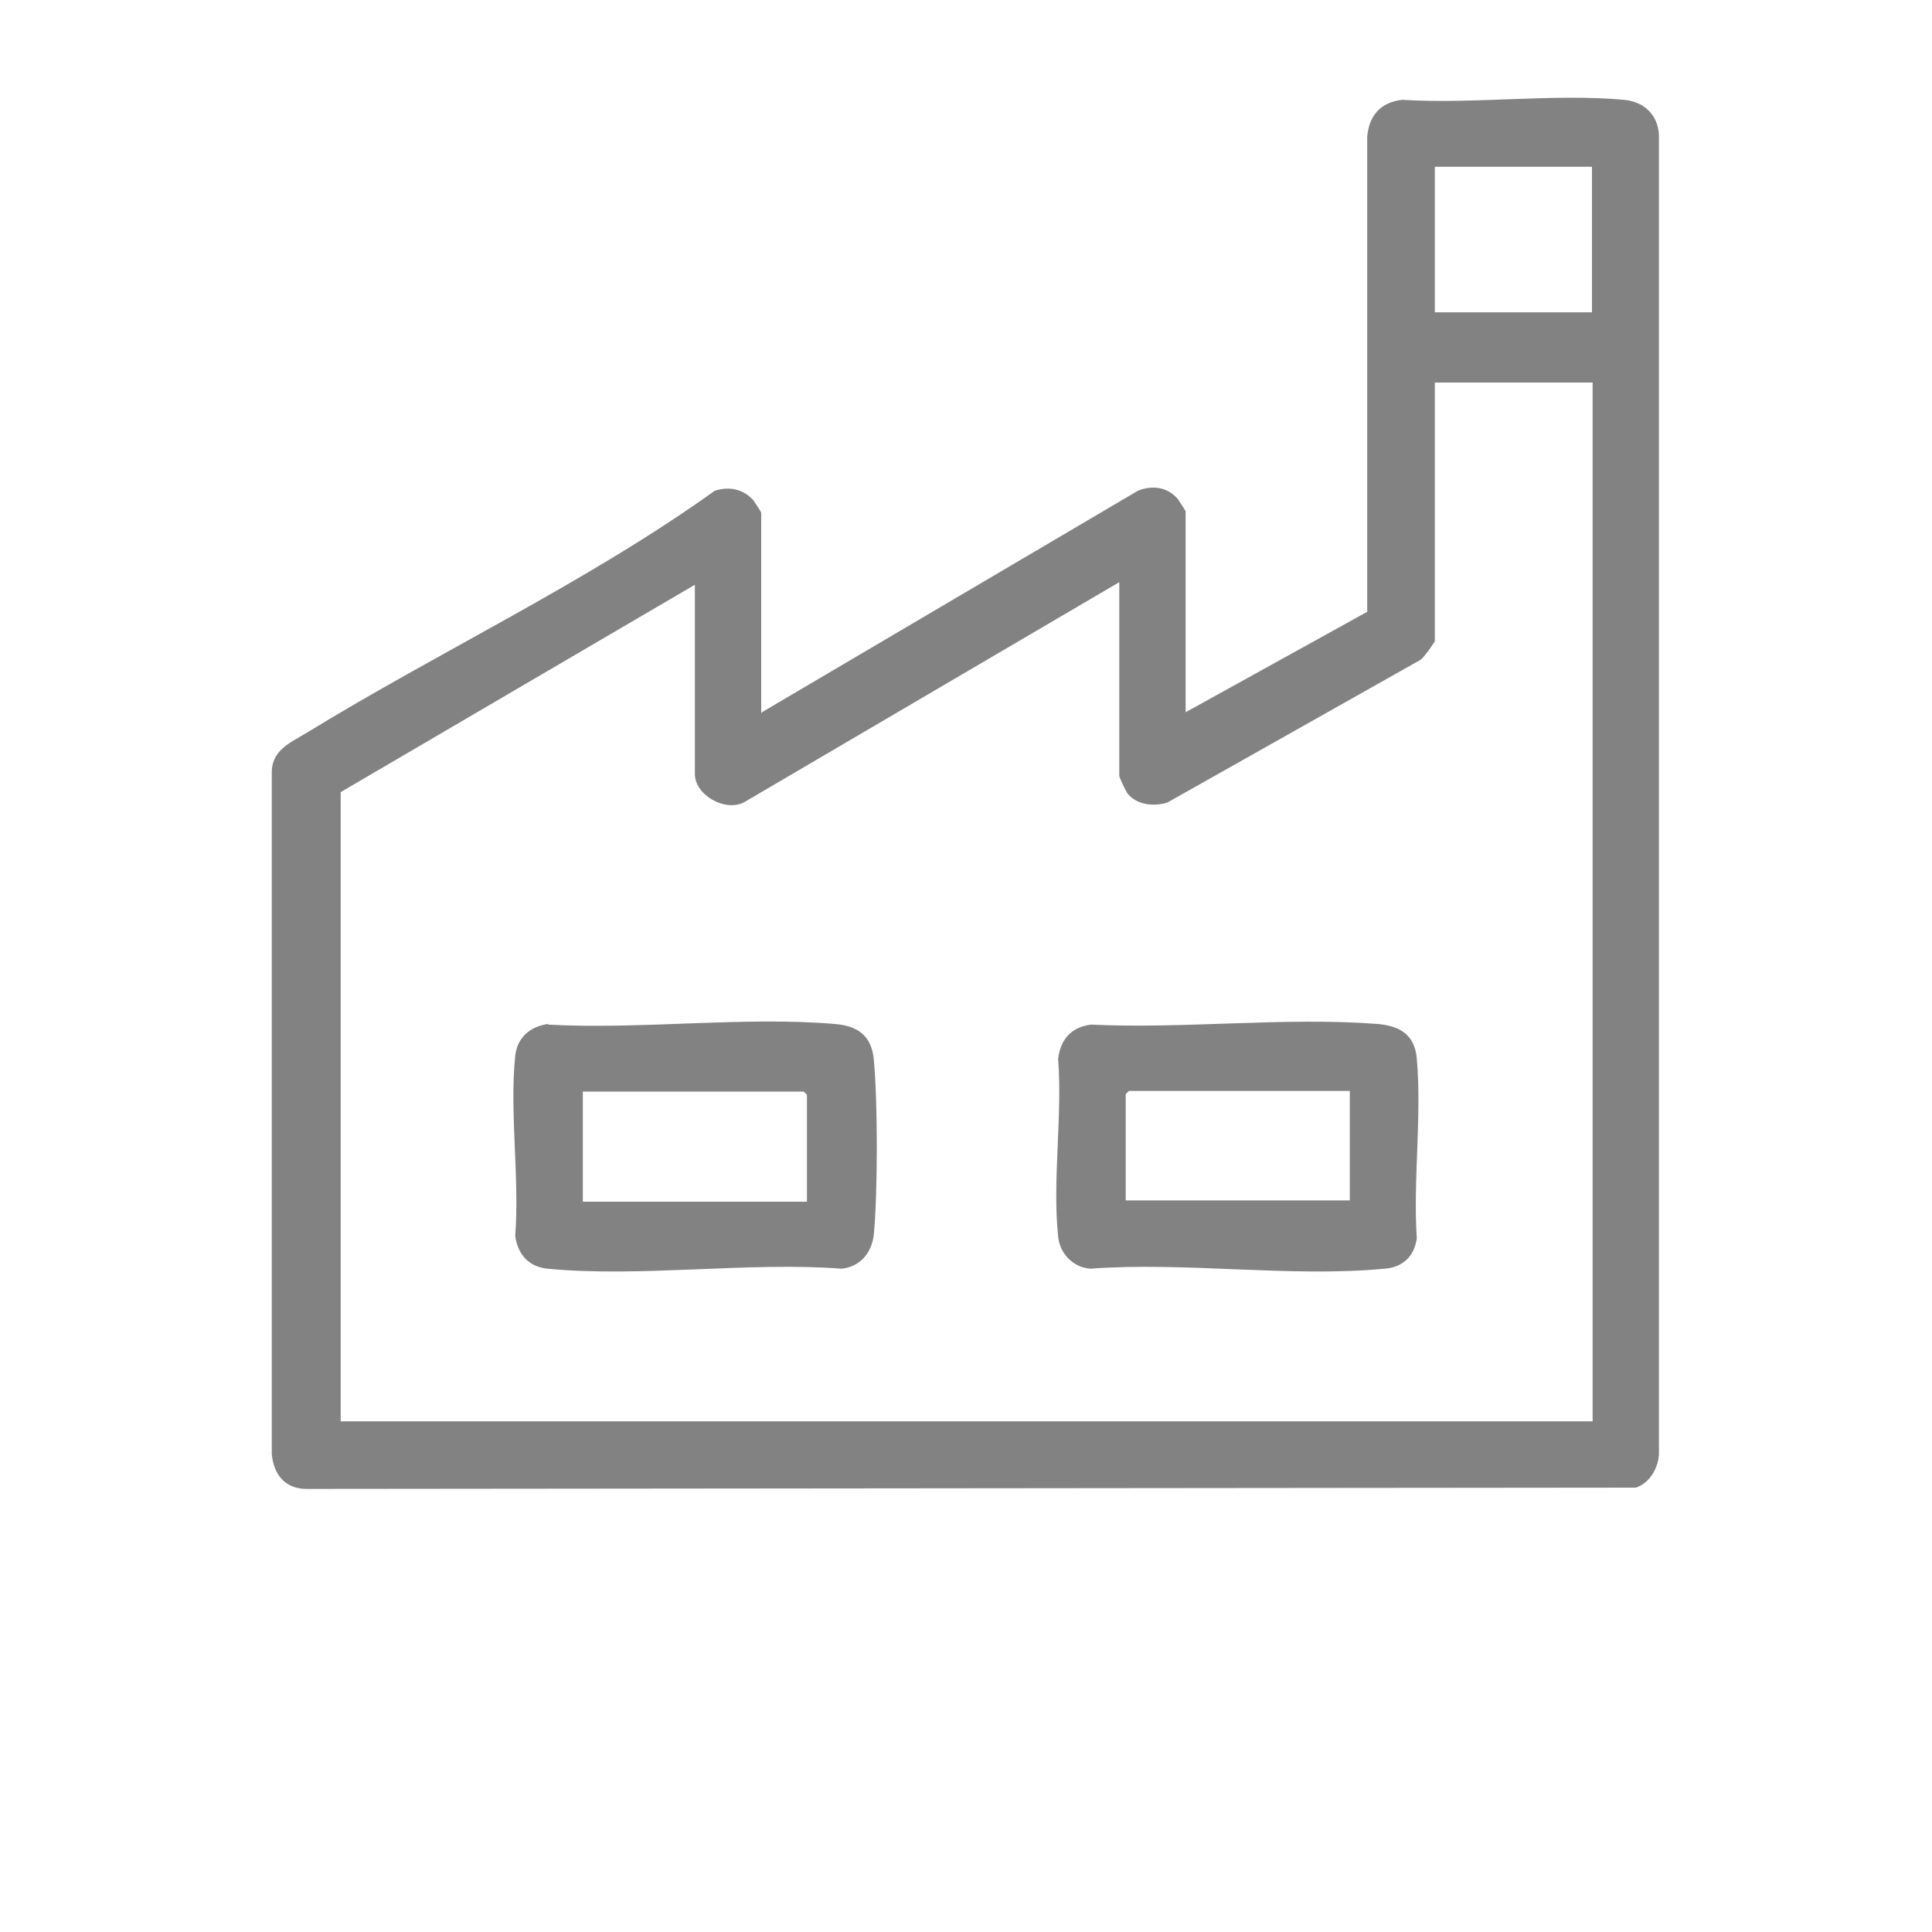 <?xml version="1.0" encoding="UTF-8"?>
<svg id="_图层_2" data-name="图层 2" xmlns="http://www.w3.org/2000/svg" xmlns:xlink="http://www.w3.org/1999/xlink" viewBox="0 0 30 30">
  <defs>
    <style>
      .cls-1 {
        fill: none;
      }

      .cls-2 {
        fill: #828282;
      }

      .cls-3 {
        clip-path: url(#clippath);
      }
    </style>
    <clipPath id="clippath">
      <rect class="cls-1" width="30" height="30"/>
    </clipPath>
  </defs>
  <g id="Layer_1" data-name="Layer 1">
    <g class="cls-3">
      <g>
        <path class="cls-2" d="M11.83,11.06l5.84-3.44c.22-.09.46-.06.62.13.02.03.12.18.12.19v3.12l2.82-1.56V2.12c.03-.33.21-.53.54-.57,1.11.07,2.35-.1,3.45,0,.31.03.52.23.54.54v20.49c-.01.21-.14.45-.36.52l-20.64.02c-.33,0-.51-.22-.54-.54v-10.59c0-.34.29-.46.54-.61,2.09-1.28,4.34-2.33,6.34-3.76.22-.07.44-.03.6.15.02.03.12.18.12.19v3.12ZM24.72,2.59h-2.44v2.26h2.44v-2.26ZM24.72,5.94h-2.44v4.02s-.17.26-.23.29l-3.92,2.21c-.21.07-.49.04-.63-.15-.02-.03-.12-.24-.12-.26v-3.01l-5.83,3.42c-.3.15-.76-.12-.76-.44v-2.94l-5.5,3.22v9.77h19.44V5.94Z"/>
        <path class="cls-2" d="M16.94,15.91c1.44.07,3.02-.12,4.45-.01.35.03.58.17.61.54.08.89-.06,1.89,0,2.79-.04.28-.22.45-.5.47-1.45.14-3.1-.11-4.57,0-.27-.02-.48-.24-.5-.51-.09-.86.07-1.88,0-2.75.04-.31.21-.49.51-.53ZM20.96,16.94h-3.43l-.05.05v1.65h3.48v-1.71Z"/>
        <path class="cls-2" d="M8.51,15.91c1.44.08,3.03-.13,4.45-.01.37.03.58.19.61.57.06.67.06,2.01,0,2.69-.03.29-.21.51-.5.54-1.46-.11-3.13.14-4.57,0-.29-.03-.46-.22-.5-.51.07-.89-.09-1.92,0-2.79.03-.29.23-.46.51-.5ZM12.53,18.65v-1.65l-.05-.05h-3.43v1.71h3.48Z"/>
      </g>
    </g>
  </g>
</svg>